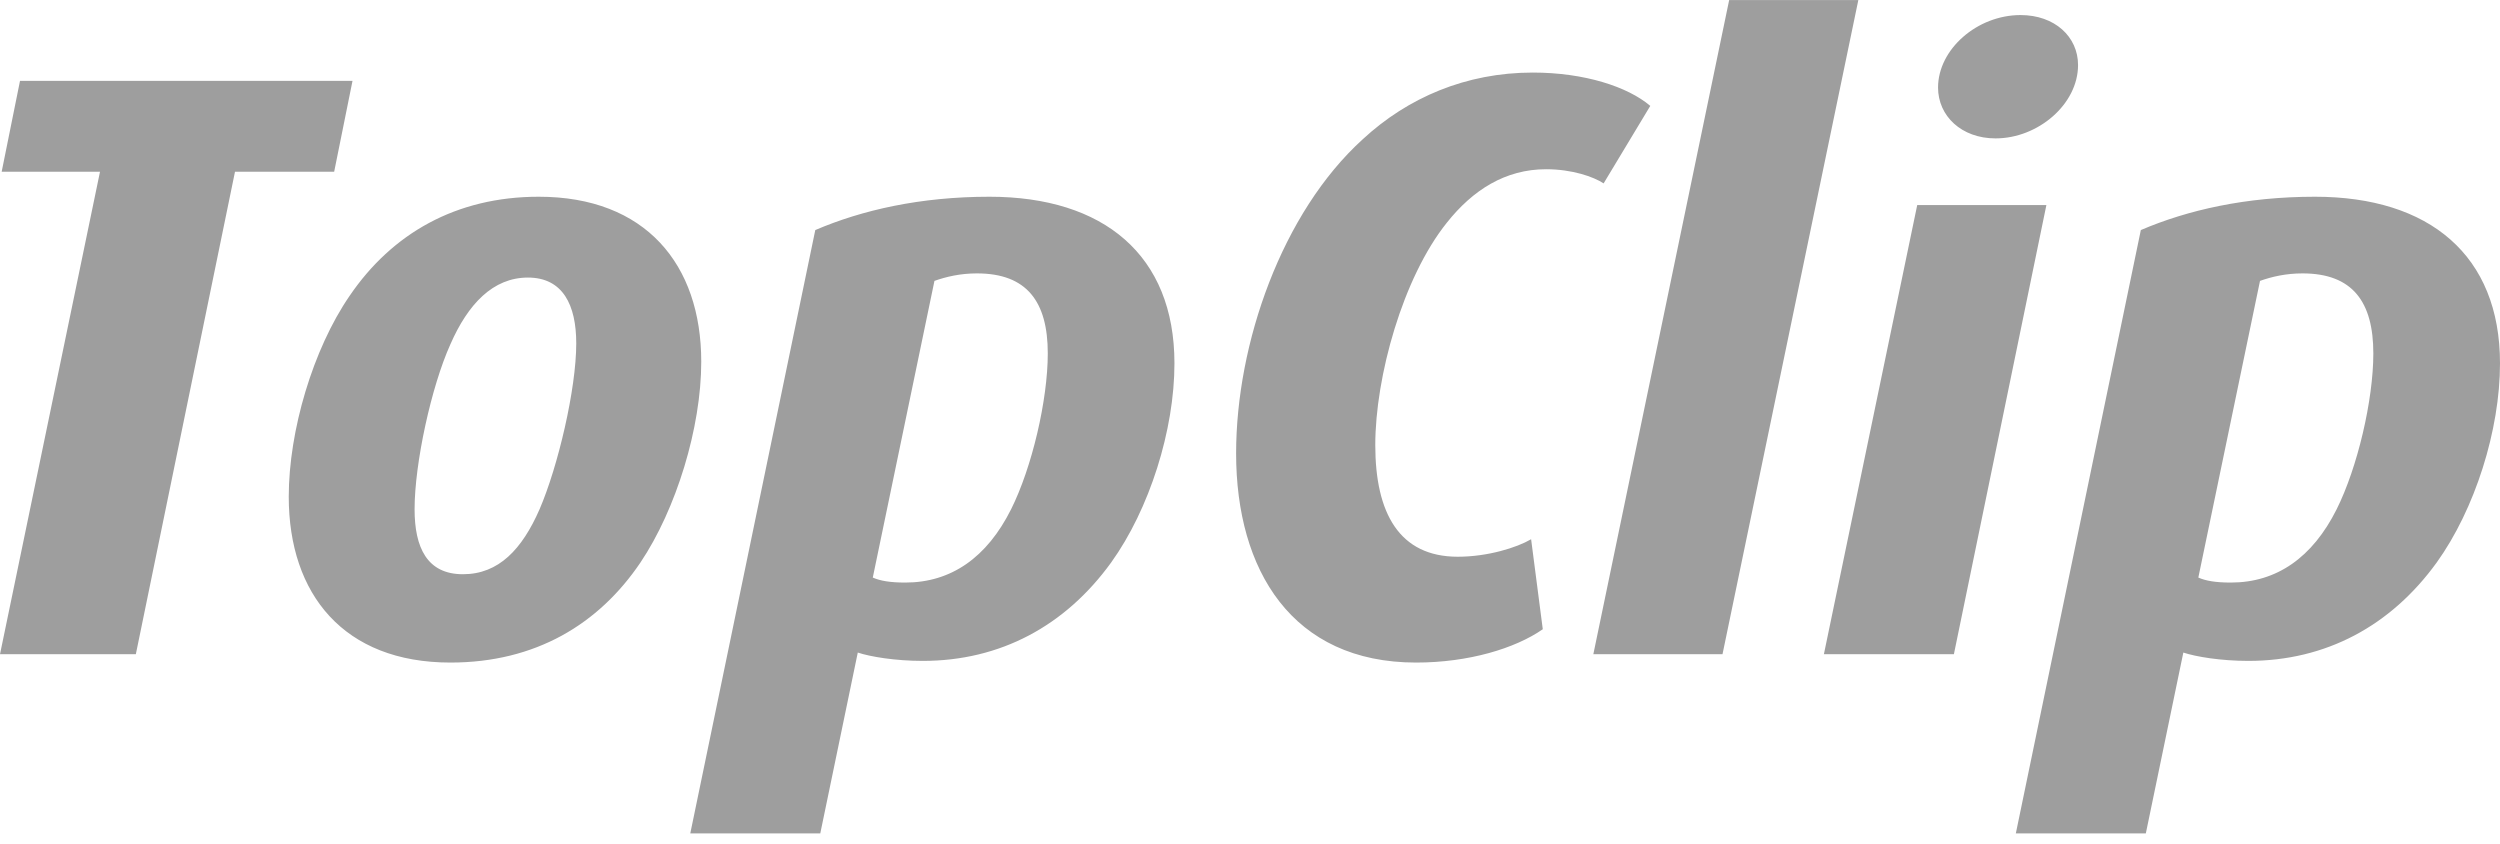 <svg xmlns="http://www.w3.org/2000/svg" fill="none" viewBox="0 0 240 81" height="81" width="240">
<g clip-path="url(#clip0_11_255)">
<path fill="#9E9E9E" d="M227.84 33.926C227.84 38.406 226.32 44.886 224.32 48.886C222 53.526 218.56 55.926 214.16 55.926C212.72 55.926 211.76 55.766 211.04 55.446L216.96 26.966C218.08 26.566 219.44 26.246 221.04 26.246C225.84 26.246 227.84 28.966 227.84 33.926ZM240 34.886C240 24.486 233.2 18.886 222.24 18.886C215.6 18.886 210 20.166 205.52 22.086L193.52 80.006H206L209.6 62.646C210.8 63.046 213.2 63.446 215.84 63.446C223.28 63.446 229.52 60.086 233.92 54.006C237.6 48.886 240 41.286 240 34.886ZM196.453 19.686H184.053L175.093 62.806H187.573L196.453 19.686ZM199.493 6.246C199.493 3.526 197.253 1.446 193.973 1.446C189.813 1.446 186.053 4.726 186.053 8.406C186.053 11.126 188.293 13.286 191.573 13.286C195.653 13.286 199.493 10.006 199.493 6.246ZM178.4 0.006H166L152.96 62.806H165.36L178.4 0.006ZM158.427 10.166C156.267 8.326 152.107 6.966 147.147 6.966C140.747 6.966 135.147 9.366 130.827 13.366C123.067 20.406 118.667 32.966 118.667 43.526C118.667 54.726 124.027 63.606 135.947 63.606C140.987 63.606 145.467 62.246 148.107 60.406L146.987 51.766C145.627 52.566 142.827 53.446 139.947 53.446C134.347 53.446 132.027 49.286 132.027 42.726C132.027 36.166 134.667 26.646 138.907 21.366C141.387 18.246 144.507 16.246 148.427 16.246C150.907 16.246 152.987 16.966 153.947 17.606L158.427 10.166ZM100.587 33.926C100.587 38.406 99.067 44.886 97.067 48.886C94.747 53.526 91.307 55.926 86.907 55.926C85.467 55.926 84.507 55.766 83.787 55.446L89.707 26.966C90.827 26.566 92.187 26.246 93.787 26.246C98.587 26.246 100.587 28.966 100.587 33.926ZM112.747 34.886C112.747 24.486 105.947 18.886 94.987 18.886C88.347 18.886 82.747 20.166 78.267 22.086L66.267 80.006H78.747L82.347 62.646C83.547 63.046 85.947 63.446 88.587 63.446C96.027 63.446 102.267 60.086 106.667 54.006C110.347 48.886 112.747 41.286 112.747 34.886ZM55.32 32.966C55.32 37.366 53.56 44.806 51.8 48.886C50.12 52.726 47.88 55.126 44.44 55.126C41 55.126 39.8 52.566 39.8 48.886C39.8 44.486 41.4 37.126 43.24 33.046C44.92 29.206 47.32 26.646 50.68 26.646C54.04 26.646 55.32 29.286 55.32 32.966ZM67.32 34.726C67.32 25.366 61.96 18.886 51.72 18.886C43.8 18.886 37.64 22.406 33.56 28.406C30.04 33.526 27.72 41.366 27.72 47.686C27.72 57.046 33 63.606 43.24 63.606C51.4 63.606 57.48 59.926 61.48 54.006C64.92 48.886 67.32 41.046 67.32 34.726ZM33.84 7.766H1.92L0.16 16.486H9.6L0 62.806H13.04L22.56 16.486H32.08L33.84 7.766Z"></path>
</g>
<defs>
<clipPath id="clip0_11_255">
<rect fill="white" height="80.013" width="240"></rect>
</clipPath>
</defs>
</svg>
